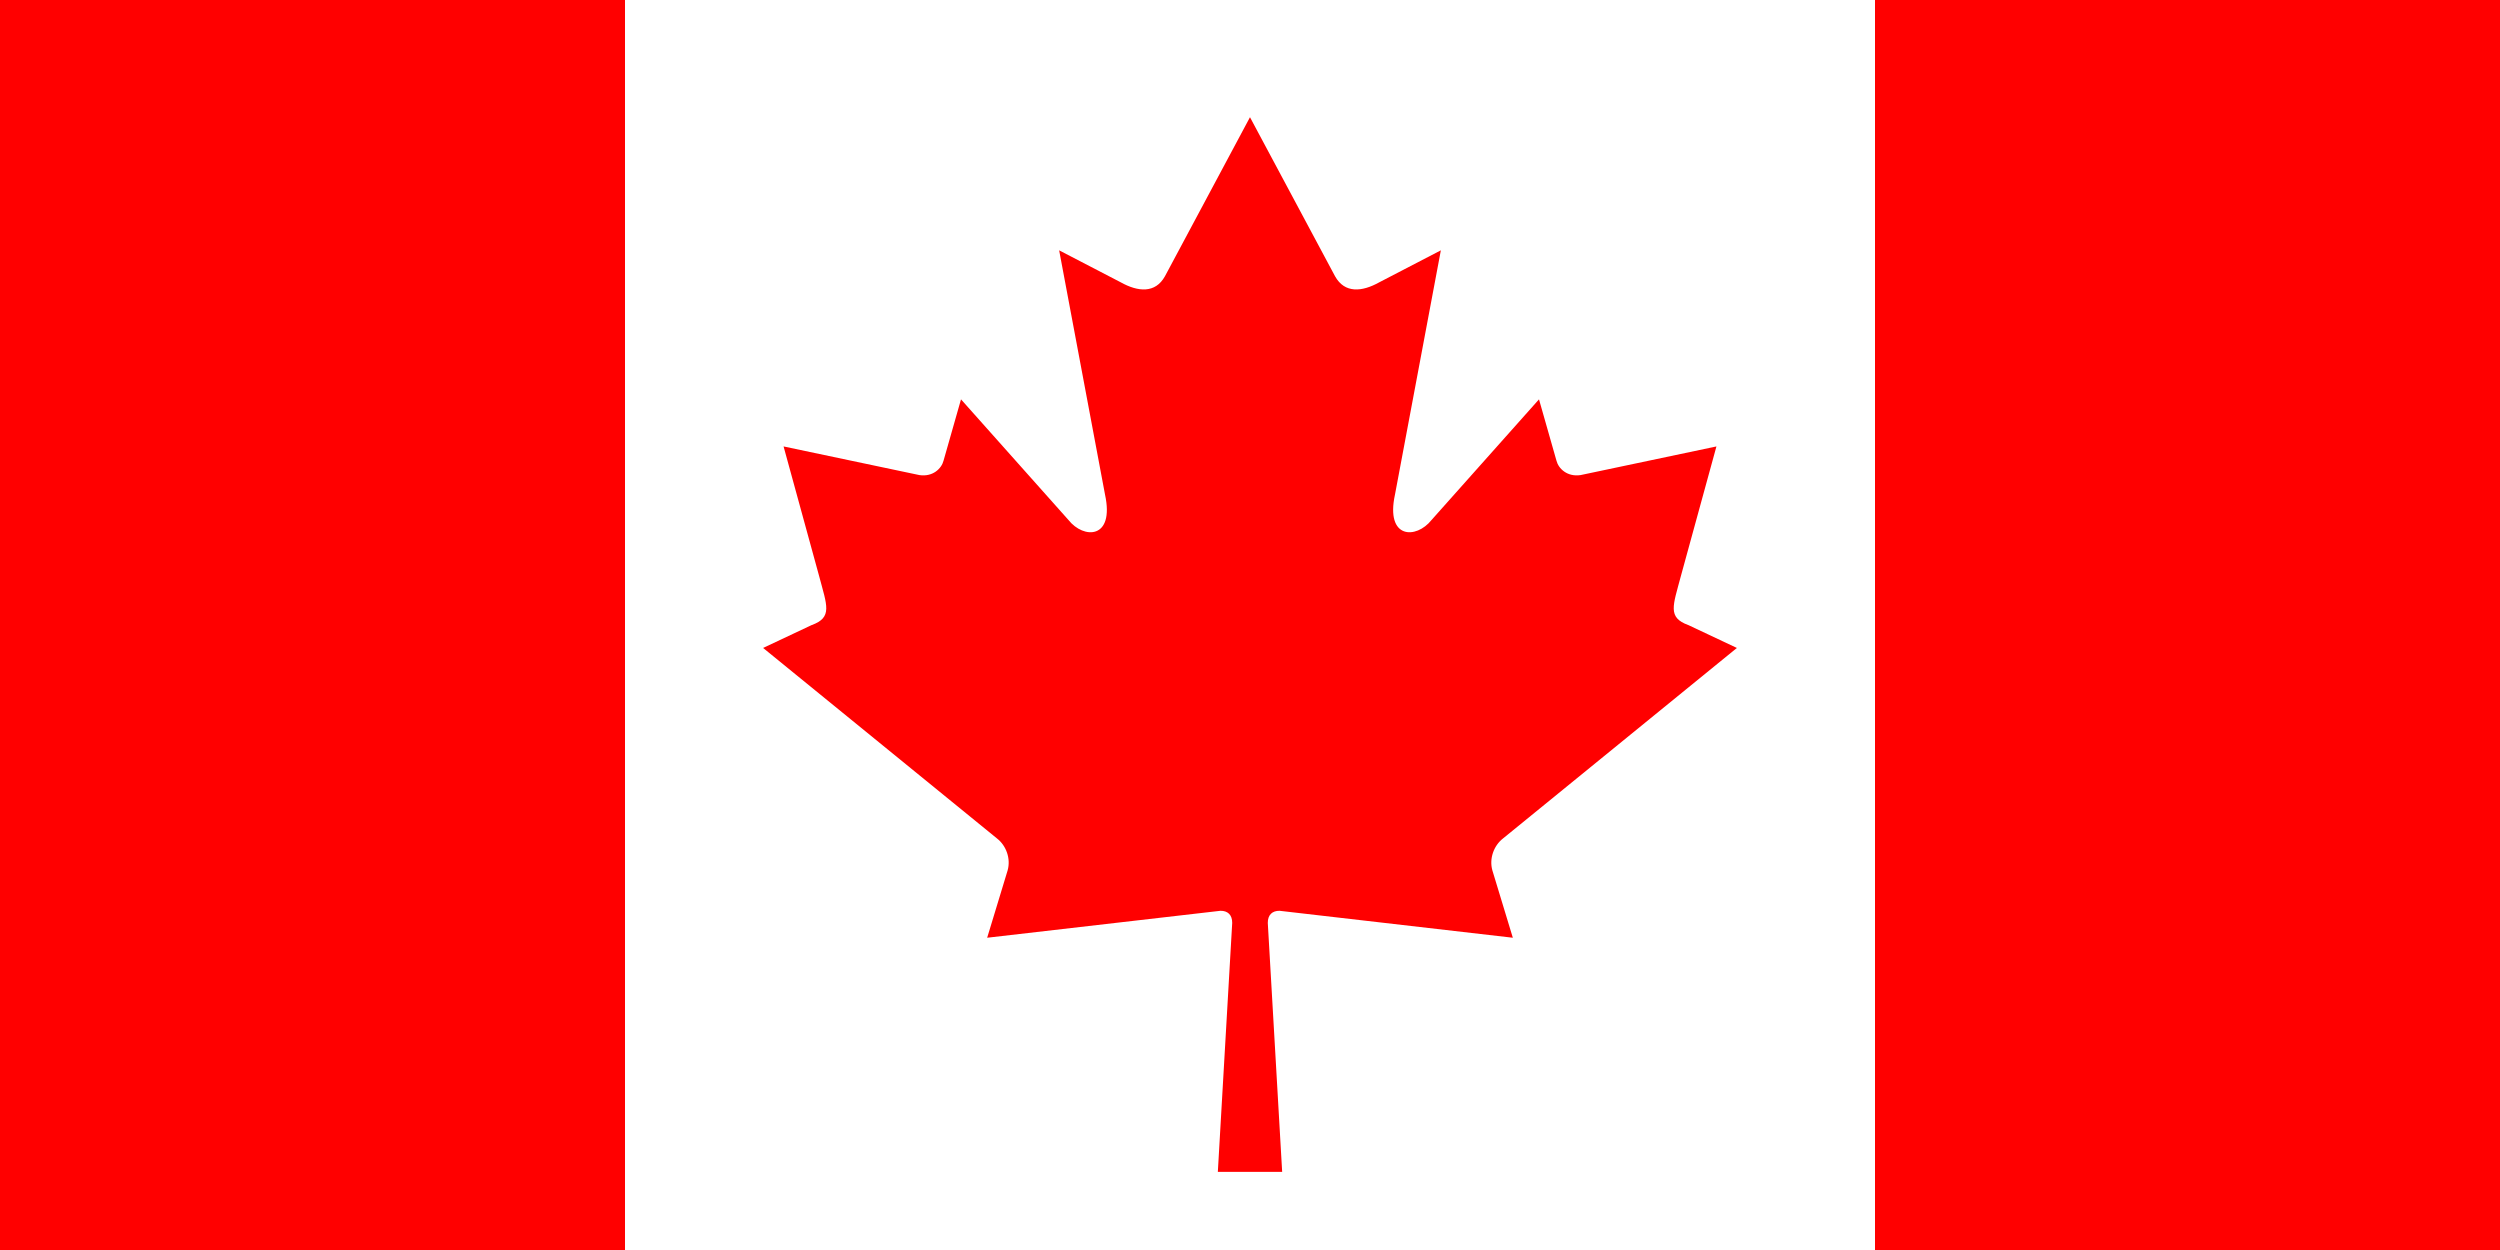 <?xml version="1.0" encoding="UTF-8" standalone="no"?>
<!-- Created with Inkscape (http://www.inkscape.org/) -->
<svg
   xmlns:dc="http://purl.org/dc/elements/1.1/"
   xmlns:cc="http://web.resource.org/cc/"
   xmlns:rdf="http://www.w3.org/1999/02/22-rdf-syntax-ns#"
   xmlns:svg="http://www.w3.org/2000/svg"
   xmlns="http://www.w3.org/2000/svg"
   xmlns:sodipodi="http://sodipodi.sourceforge.net/DTD/sodipodi-0.dtd"
   xmlns:inkscape="http://www.inkscape.org/namespaces/inkscape"
   width="6400"
   height="3200"
   id="svg2"
   sodipodi:version="0.32"
   inkscape:version="0.44"
   version="1.0"
   sodipodi:docbase="C:\Documents and Settings\David Nelson\Archives\Svg"
   sodipodi:docname="Flag_of_Canada.svg">
  <rect width="100%" height="100%" fill="#333333" stroke="none"/>
  <defs
     id="defs4" />
  <sodipodi:namedview
     id="base"
     pagecolor="#ffffff"
     bordercolor="#666666"
     borderopacity="1.0"
     gridtolerance="10000"
     guidetolerance="10"
     objecttolerance="10"
     inkscape:pageopacity="0.0"
     inkscape:pageshadow="2"
     inkscape:zoom="0.1178125"
     inkscape:cx="3200"
     inkscape:cy="1600"
     inkscape:document-units="px"
     inkscape:current-layer="layer1"
     width="6400px"
     height="3200px"
     gridspacingx="100px"
     gridspacingy="100px"
     showgrid="true"
     gridempspacing="4"
     inkscape:window-width="853"
     inkscape:window-height="573"
     inkscape:window-x="42"
     inkscape:window-y="6" />
  <g
     inkscape:label="Layer 1"
     inkscape:groupmode="layer"
     id="layer1">
    <g
       id="g2938"
       transform="scale(10,10)">
      <rect
         y="0"
         x="0"
         height="320"
         width="640"
         id="rect2051"
         style="fill:white;fill-opacity:1;fill-rule:nonzero;stroke:none;stroke-width:10;stroke-linecap:square;stroke-miterlimit:4;stroke-dasharray:none;stroke-opacity:1" />
      <path
         id="path2049"
         d="M 0,0 L 0,320 L 160,320 L 160,0 L 0,0 z "
         style="fill:red;fill-opacity:1" />
      <path
         id="red background"
         d="M 480,0 L 480,320 L 640,320 L 640,0 L 480,0 z "
         style="fill:red;fill-opacity:1" />
      <path
         id="maple leaf"
         style="fill:red"
         d="M 319.995,30.006 L 298.225,70.725 C 295.755,75.151 291.329,74.74 286.903,72.269 L 271.142,64.084 L 282.889,126.628 C 285.359,138.055 277.434,138.055 273.522,133.114 L 246.017,102.234 L 241.551,117.916 C 241.036,119.975 238.772,122.137 235.375,121.622 L 200.594,114.289 L 209.73,147.596 C 211.685,155.008 213.211,158.076 207.755,160.032 L 195.358,165.875 L 255.232,214.647 C 257.602,216.491 258.799,219.81 257.955,222.814 L 252.715,240.06 C 273.33,237.678 291.813,235.545 312.428,233.164 C 314.26,233.141 315.458,234.159 315.445,236.275 L 311.766,300 L 328.234,300 L 324.555,236.275 C 324.542,234.159 325.74,233.141 327.572,233.164 C 348.187,235.545 366.67,237.678 387.285,240.06 L 382.045,222.814 C 381.201,219.81 382.398,216.491 384.768,214.647 L 444.642,165.875 L 432.245,160.032 C 426.789,158.076 428.315,155.008 430.27,147.596 L 439.406,114.289 L 404.625,121.622 C 401.228,122.137 398.964,119.975 398.449,117.916 L 393.983,102.234 L 366.478,133.114 C 362.566,138.055 354.641,138.055 357.111,126.628 L 368.858,64.084 L 353.097,72.269 C 348.671,74.74 344.245,75.151 341.775,70.725" />
    </g>
  </g>
</svg>
